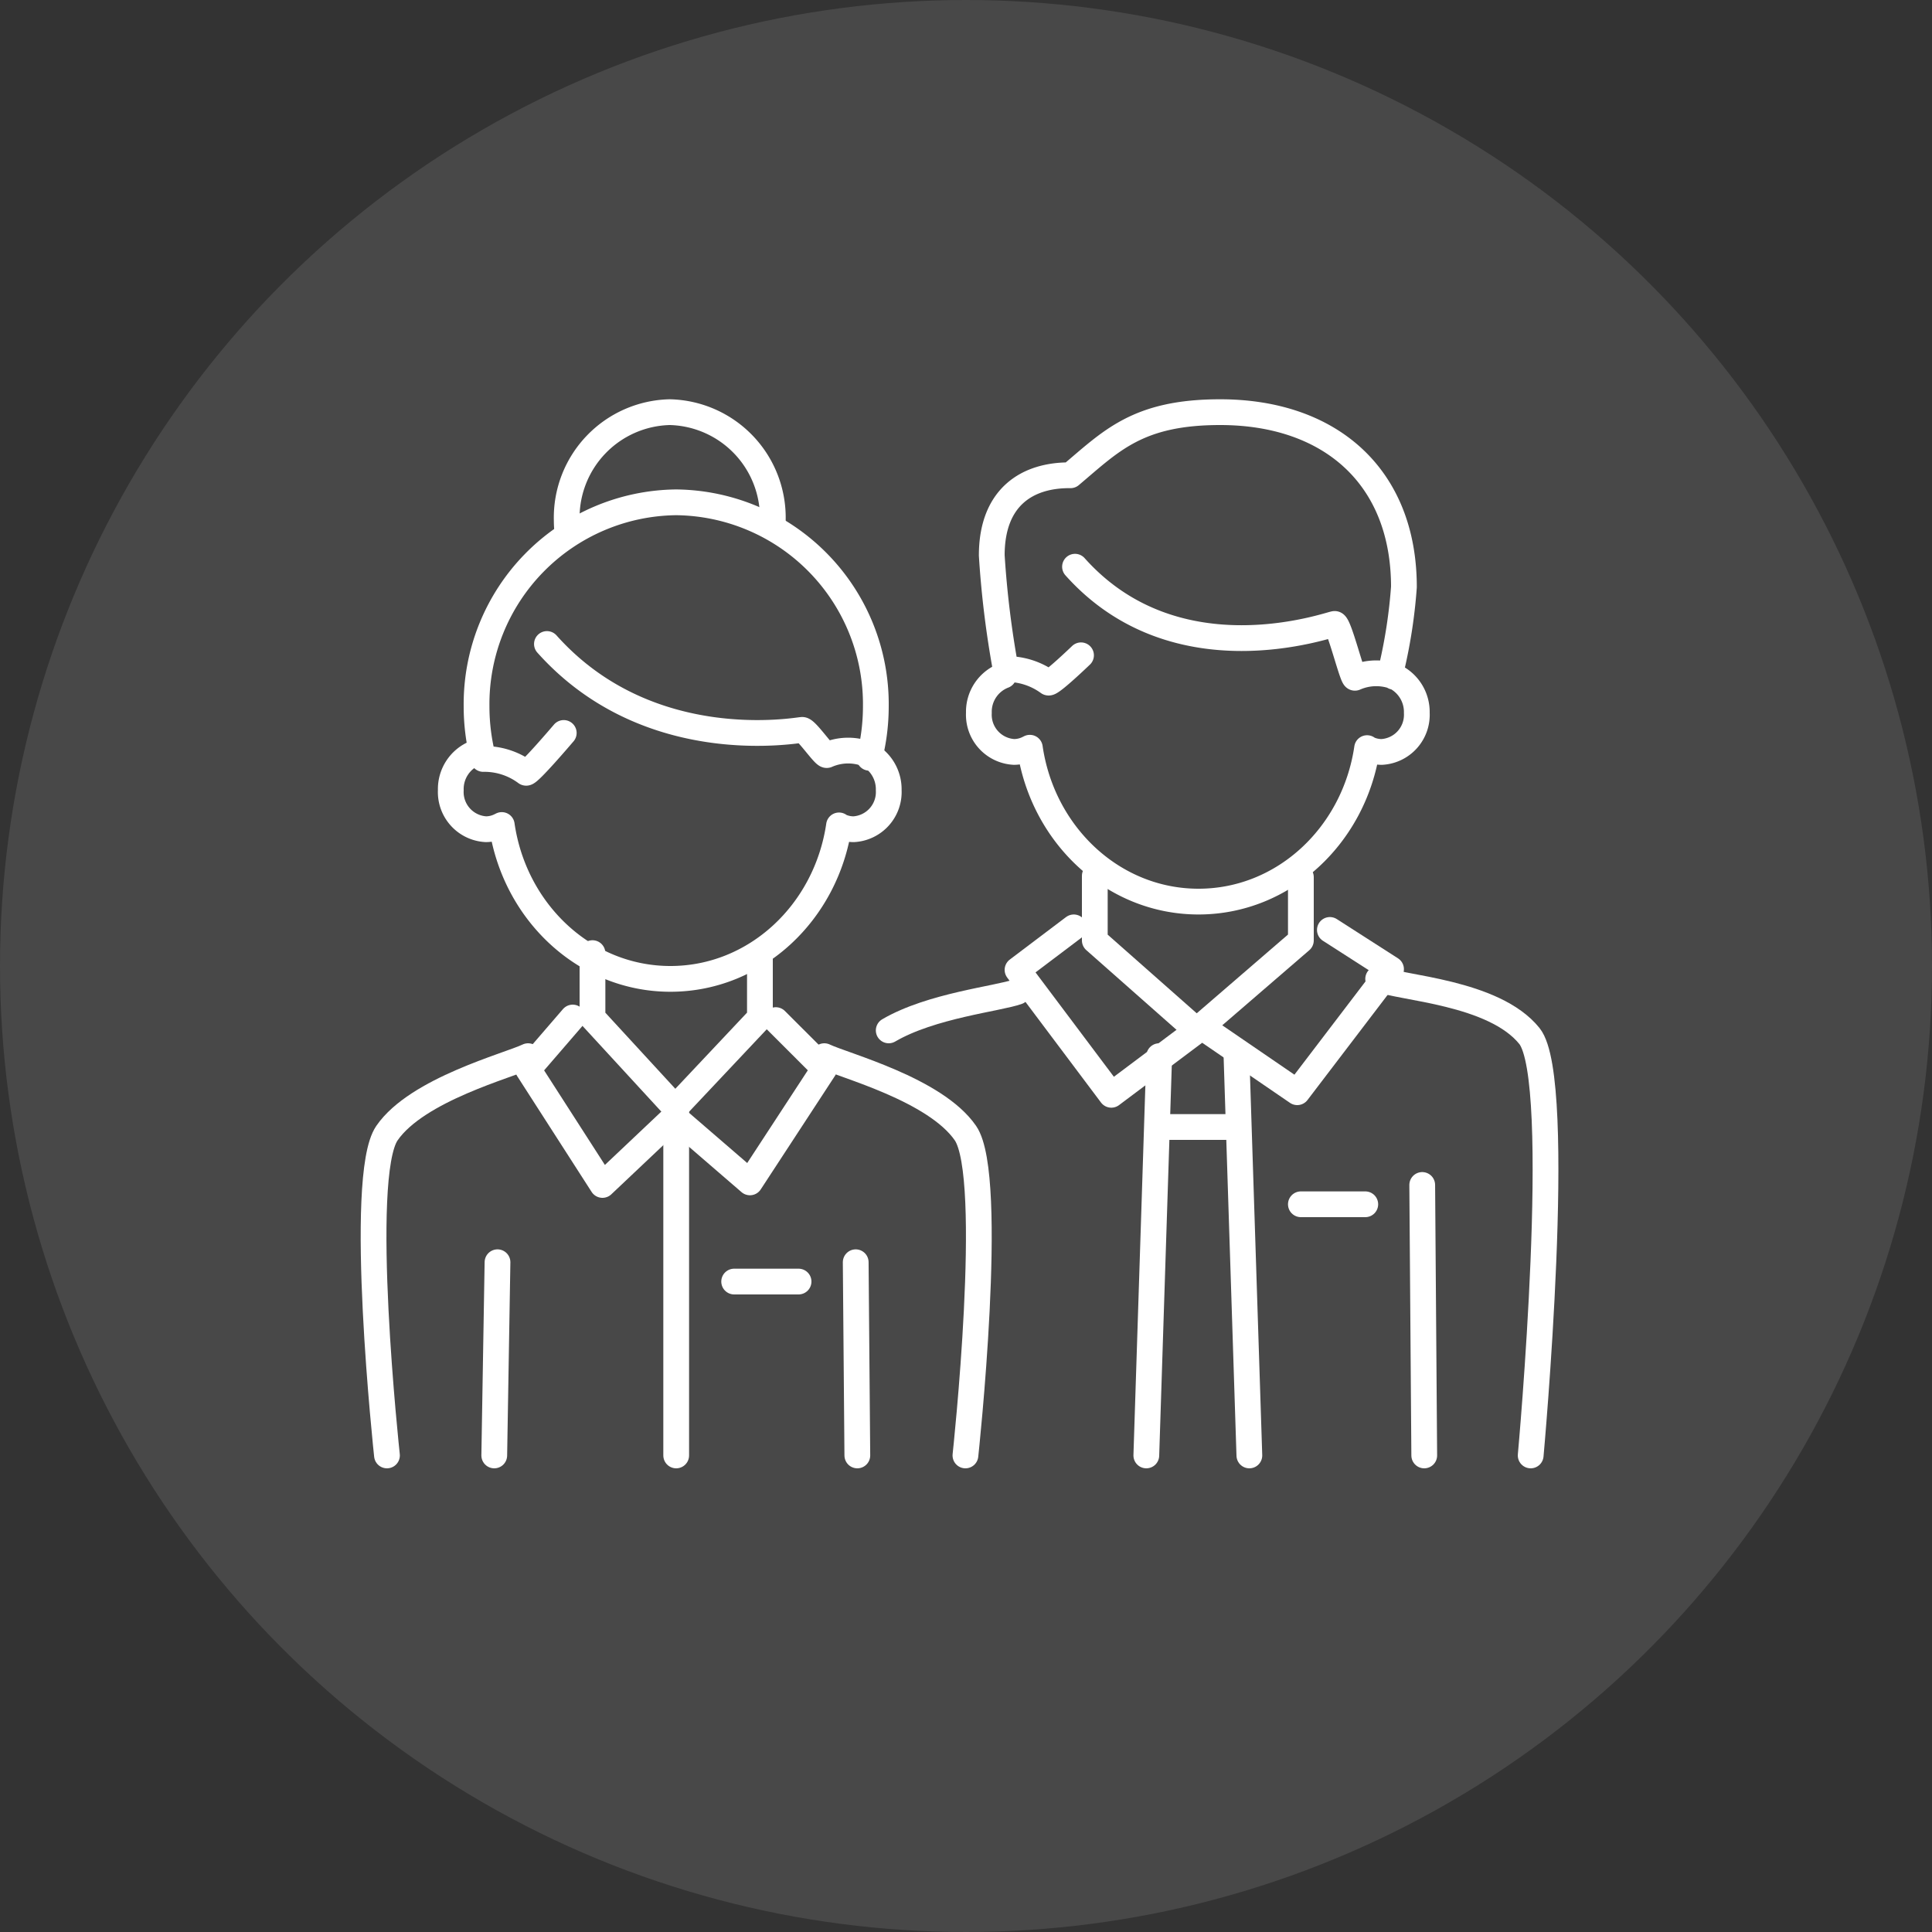 <svg id="QIs_icon" data-name="QIs icon" xmlns="http://www.w3.org/2000/svg" width="150" height="150" viewBox="0 0 150 150">
  <rect x="0" y="0" width="150" height="150" fill="#333333" stroke="none"/>
  <circle id="Oval" cx="75" cy="75" r="75" fill="#fff" opacity="0.103"/>
  <g id="Group_45" data-name="Group 45" transform="translate(29 32)">
    <path id="Stroke_1" data-name="Stroke 1" d="M.023,9C.008,8.792,0,8.582,0,8.37A8.192,8.192,0,0,1,8,0a8.191,8.191,0,0,1,8,8.37c0,.16,0,.318-.012.476" transform="translate(15)" fill="none" stroke="#fff" stroke-linecap="round" stroke-linejoin="round" stroke-miterlimit="10" stroke-width="2"/>
    <path id="Stroke_3" data-name="Stroke 3" d="M30.5,19.834a16.189,16.189,0,0,0,.5-4A15.671,15.671,0,0,0,15.5,0,15.671,15.671,0,0,0,0,15.837a16.17,16.17,0,0,0,.522,4.088,5.4,5.4,0,0,1,3.315,1.069c.181.152,2.932-3.087,2.932-3.087" transform="translate(8 7)" fill="none" stroke="#fff" stroke-linecap="round" stroke-linejoin="round" stroke-miterlimit="10" stroke-width="2"/>
    <path id="Stroke_5" data-name="Stroke 5" d="M1.927,8.45A3.012,3.012,0,0,0,0,11.349a2.89,2.89,0,0,0,2.722,3.031,2.473,2.473,0,0,0,1.059-.239l.176-.087C4.938,20.821,10.427,26,17.051,26s12.1-5.165,13.09-11.916l.075.058a2.48,2.48,0,0,0,1.061.239A2.89,2.89,0,0,0,34,11.349a3.055,3.055,0,0,0-1.663-2.793s-.152.008-.136-.053a4.108,4.108,0,0,0-3,.118c-.2.095-1.575-1.953-1.917-1.953S15.373,8.857,7.464,0" transform="translate(6 18)" fill="none" stroke="#fff" stroke-linecap="round" stroke-linejoin="round" stroke-miterlimit="10" stroke-width="2"/>
    <path id="Stroke_7" data-name="Stroke 7" d="M13,.1V5.017L6.423,12,0,5.017V0" transform="translate(17 42)" fill="none" stroke="#fff" stroke-linecap="round" stroke-linejoin="round" stroke-miterlimit="10" stroke-width="2"/>
    <path id="Stroke_9" data-name="Stroke 9" d="M3.465,0,0,4.016,5.775,13l5.575-5.27L17.225,12.8,23,3.965,19.233.2" transform="translate(12 47)" fill="none" stroke="#fff" stroke-linecap="round" stroke-linejoin="round" stroke-miterlimit="10" stroke-width="2"/>
    <path id="Stroke_11" data-name="Stroke 11" d="M12,0C10.511.721,3.385,2.575,1.044,5.974S1.044,31,1.044,31" transform="translate(0 50)" fill="none" stroke="#fff" stroke-linecap="round" stroke-linejoin="round" stroke-miterlimit="10" stroke-width="2"/>
    <path id="Stroke_13" data-name="Stroke 13" d="M0,0C1.489.721,8.615,2.575,10.956,5.974s0,25.026,0,25.026" transform="translate(35 50)" fill="none" stroke="#fff" stroke-linecap="round" stroke-linejoin="round" stroke-miterlimit="10" stroke-width="2"/>
    <path id="Stroke_15" data-name="Stroke 15" d="M.5,0V27" transform="translate(23 54)" fill="none" stroke="#fff" stroke-linecap="round" stroke-linejoin="round" stroke-miterlimit="10" stroke-width="2"/>
    <path id="Stroke_17" data-name="Stroke 17" d="M0,.5H5" transform="translate(28 67)" fill="none" stroke="#fff" stroke-linecap="round" stroke-linejoin="round" stroke-miterlimit="10" stroke-width="2"/>
    <path id="Stroke_19" data-name="Stroke 19" d="M.626,0,.374,15" transform="translate(9 66)" fill="none" stroke="#fff" stroke-linecap="round" stroke-linejoin="round" stroke-miterlimit="10" stroke-width="2"/>
    <path id="Stroke_21" data-name="Stroke 21" d="M.437,0,.563,15" transform="translate(37 66)" fill="none" stroke="#fff" stroke-linecap="round" stroke-linejoin="round" stroke-miterlimit="10" stroke-width="2"/>
    <path id="Stroke_23" data-name="Stroke 23" d="M1.927,8.45A3.012,3.012,0,0,0,0,11.349a2.89,2.89,0,0,0,2.722,3.031,2.473,2.473,0,0,0,1.059-.239l.176-.087C4.938,20.821,10.427,26,17.051,26s12.1-5.165,13.09-11.916l.075.058a2.48,2.48,0,0,0,1.061.239A2.89,2.89,0,0,0,34,11.349a3.055,3.055,0,0,0-1.663-2.793s-.152.008-.136-.053a4.108,4.108,0,0,0-3,.118c-.2.095-1.232-4.179-1.575-4.179S15.373,8.857,7.464,0" transform="translate(47 12)" fill="none" stroke="#fff" stroke-linecap="round" stroke-linejoin="round" stroke-miterlimit="10" stroke-width="2"/>
    <path id="Stroke_25" data-name="Stroke 25" d="M31.044,19.856A40.1,40.1,0,0,0,32,13.572C32,5.006,26.288,0,17.732,0,11.312,0,9.274,2.241,6.114,4.9,2.726,4.868,0,6.619,0,11.123a75.164,75.164,0,0,0,1.082,8.823,5.475,5.475,0,0,1,3.313,1.047c.181.149,2.535-2.115,2.535-2.115" transform="translate(48)" fill="none" stroke="#fff" stroke-linecap="round" stroke-linejoin="round" stroke-miterlimit="10" stroke-width="2"/>
    <path id="Stroke_27" data-name="Stroke 27" d="M16,.1V5.017L7.906,12,0,5.017V0" transform="translate(56 36)" fill="none" stroke="#fff" stroke-linecap="round" stroke-linejoin="round" stroke-miterlimit="10" stroke-width="2"/>
    <path id="Stroke_29" data-name="Stroke 29" d="M4.369,0,0,3.3,7.282,13,14.31,7.73,21.718,12.8,29,3.246,24.251.2" transform="translate(50 40)" fill="none" stroke="#fff" stroke-linecap="round" stroke-linejoin="round" stroke-miterlimit="10" stroke-width="2"/>
    <path id="Stroke_31" data-name="Stroke 31" d="M10,0C8.516.535,3.292,1.071,0,3" transform="translate(40 45)" fill="none" stroke="#fff" stroke-linecap="round" stroke-linejoin="round" stroke-miterlimit="10" stroke-width="2"/>
    <path id="Stroke_33" data-name="Stroke 33" d="M0,0C1.755.726,8.985,1.011,11.742,4.434s.1,32.566.1,32.566" transform="translate(78 44)" fill="none" stroke="#fff" stroke-linecap="round" stroke-linejoin="round" stroke-miterlimit="10" stroke-width="2"/>
    <path id="Stroke_35" data-name="Stroke 35" d="M.421,0,.578,21" transform="translate(81 60)" fill="none" stroke="#fff" stroke-linecap="round" stroke-linejoin="round" stroke-miterlimit="10" stroke-width="2"/>
    <path id="Stroke_37" data-name="Stroke 37" d="M0,.5H5" transform="translate(72 61)" fill="none" stroke="#fff" stroke-linecap="round" stroke-linejoin="round" stroke-miterlimit="10" stroke-width="2"/>
    <path id="Stroke_39" data-name="Stroke 39" d="M1,0,0,31" transform="translate(60 50)" fill="none" stroke="#fff" stroke-linecap="round" stroke-linejoin="round" stroke-miterlimit="10" stroke-width="2"/>
    <path id="Stroke_41" data-name="Stroke 41" d="M0,0,1,31" transform="translate(67 50)" fill="none" stroke="#fff" stroke-linecap="round" stroke-linejoin="round" stroke-miterlimit="10" stroke-width="2"/>
    <path id="Stroke_43" data-name="Stroke 43" d="M0,.5H6" transform="translate(61 55)" fill="none" stroke="#fff" stroke-linecap="round" stroke-linejoin="round" stroke-miterlimit="10" stroke-width="2"/>
  </g>
</svg>
